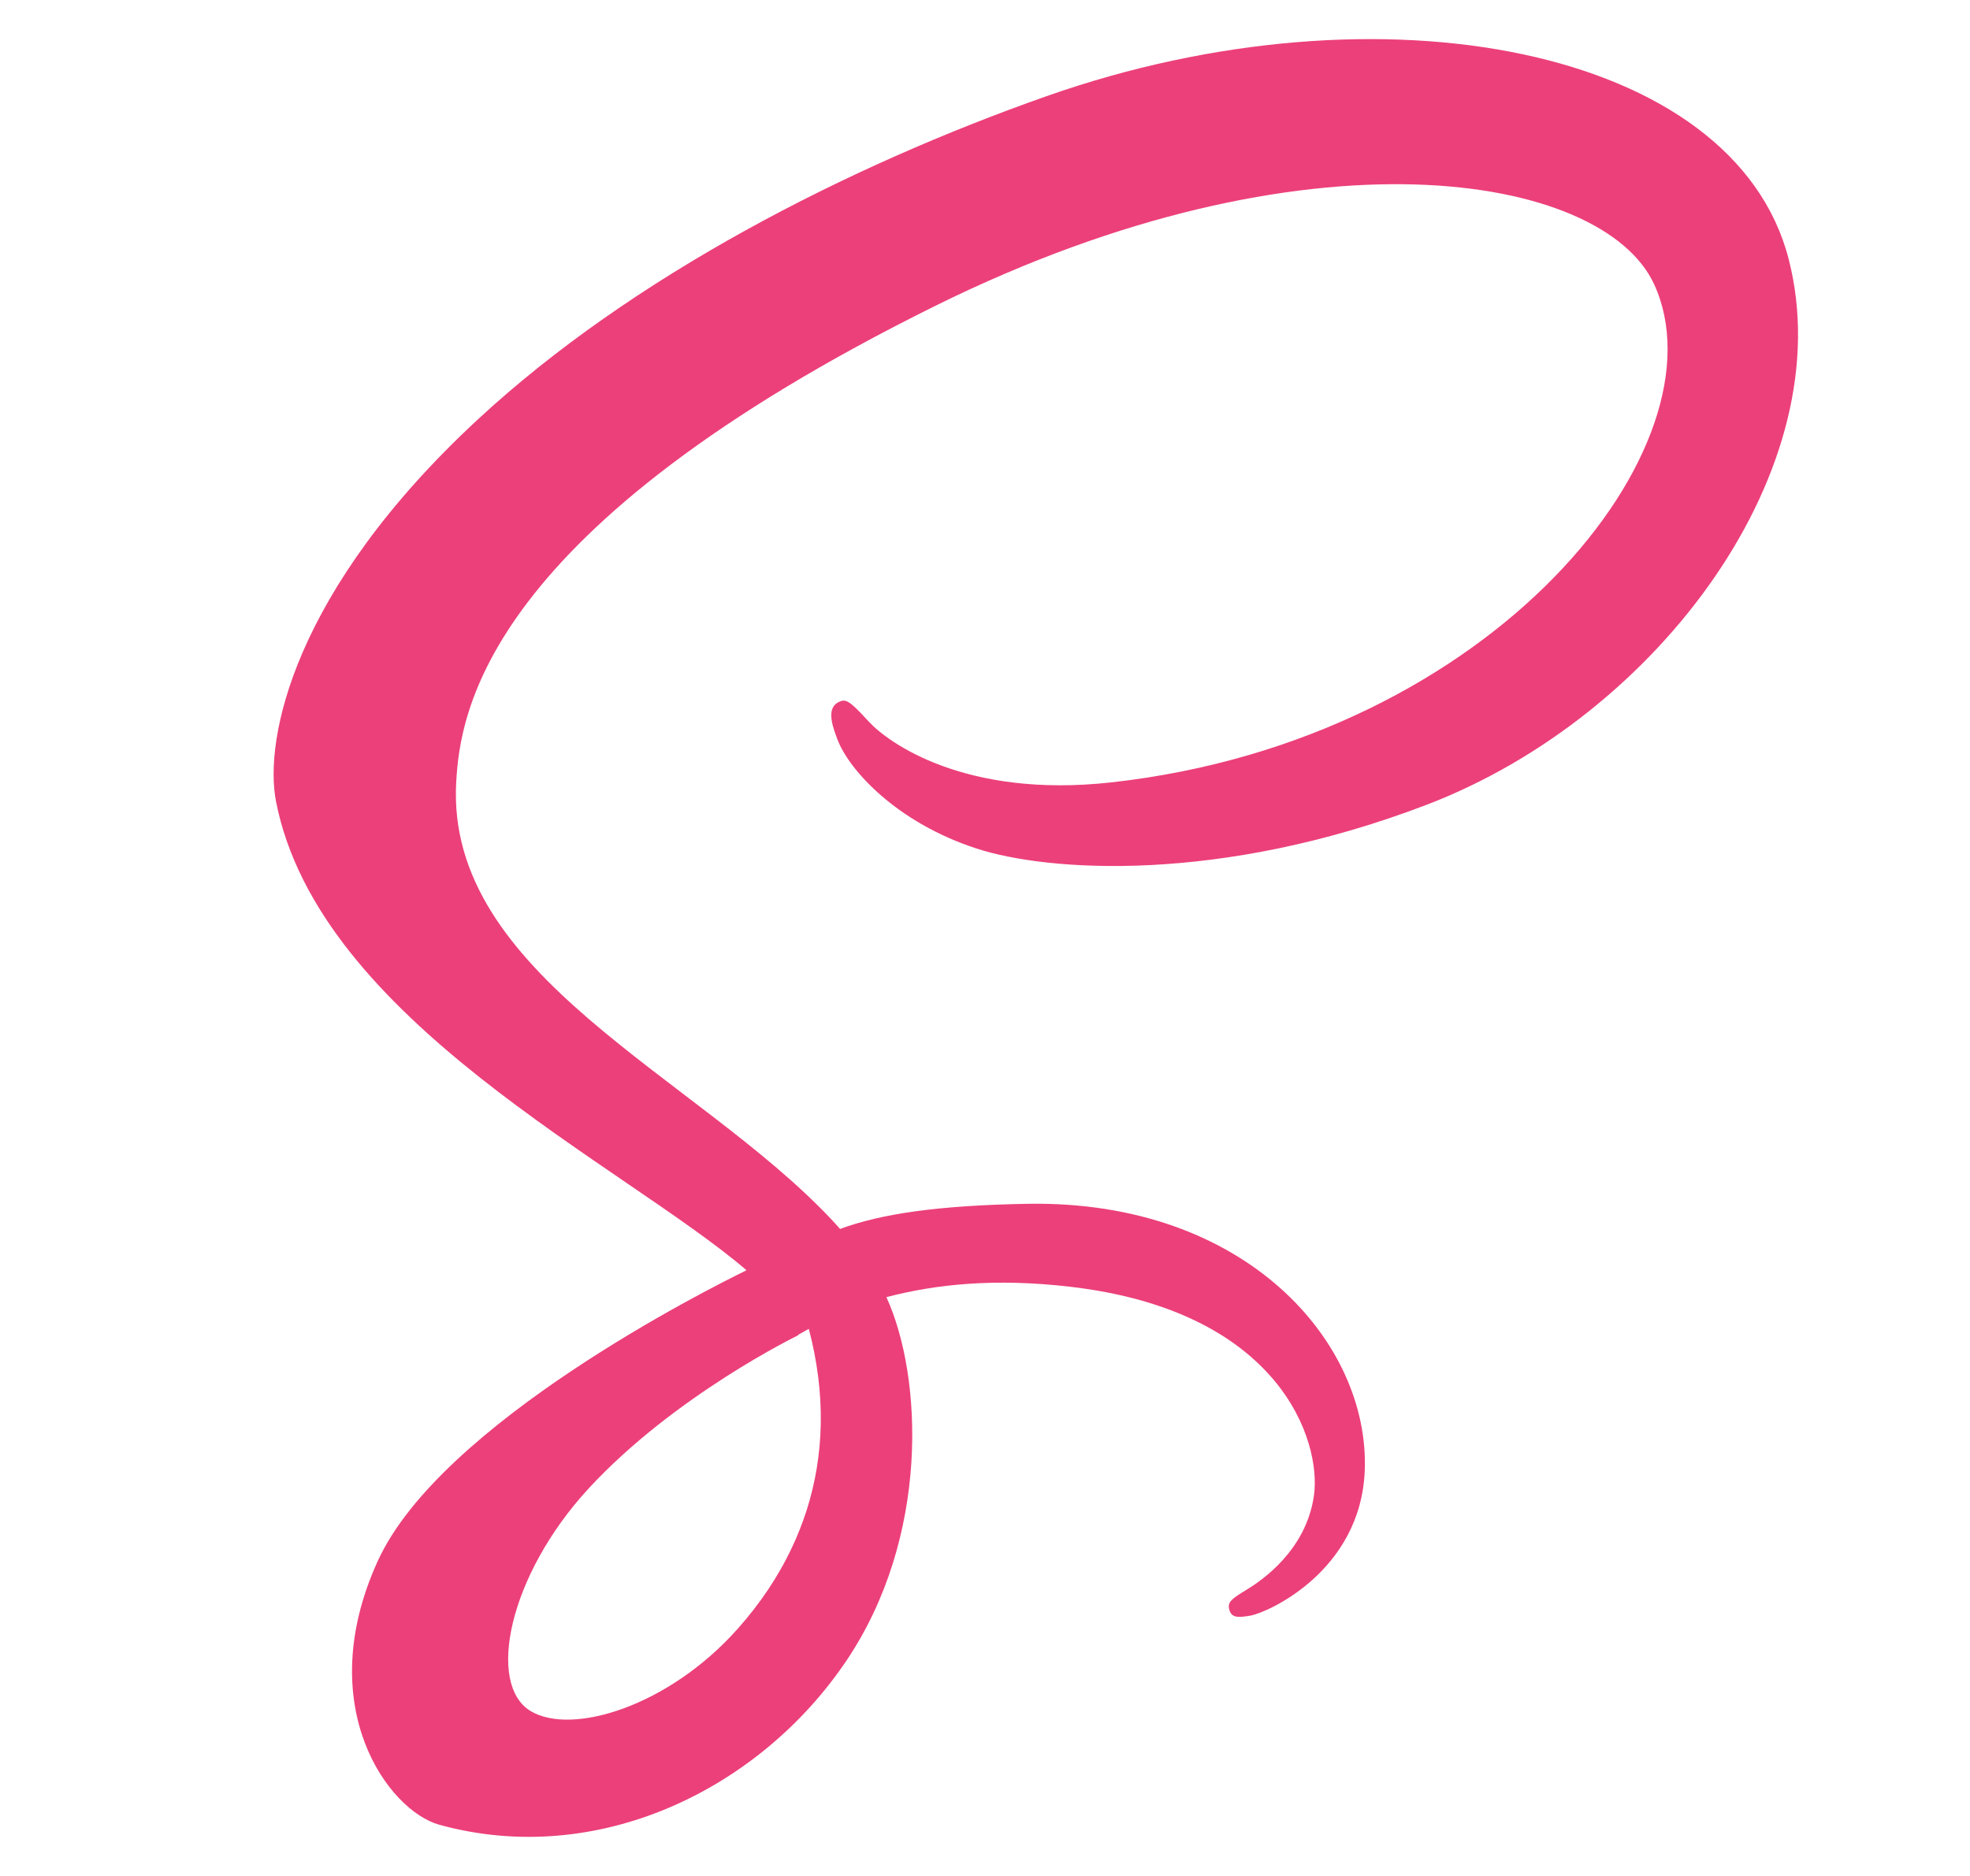 <svg width="21" height="20" viewBox="0 0 21 20" fill="none" xmlns="http://www.w3.org/2000/svg">
<path d="M19.067 2.762C18.488 0.51 14.722 -0.23 11.157 1.025C9.036 1.772 6.74 2.945 5.089 4.476C3.126 6.296 2.813 7.88 2.942 8.543C3.397 10.878 6.626 12.406 7.953 13.538V13.545C7.561 13.736 4.697 15.173 4.027 16.642C3.32 18.192 4.14 19.304 4.683 19.454C6.364 19.918 8.09 19.084 9.018 17.712C9.913 16.389 9.838 14.68 9.449 13.829C9.986 13.689 10.611 13.626 11.406 13.718C13.65 13.978 14.09 15.367 14.006 15.948C13.922 16.529 13.451 16.849 13.294 16.945C13.136 17.041 13.088 17.075 13.101 17.147C13.121 17.251 13.194 17.247 13.327 17.225C13.512 17.194 14.505 16.752 14.548 15.679C14.602 14.318 13.286 12.794 10.954 12.834C9.995 12.851 9.391 12.941 8.955 13.102C8.922 13.065 8.89 13.029 8.856 12.993C7.415 11.469 4.75 10.391 4.863 8.341C4.904 7.597 5.166 5.635 9.982 3.255C13.928 1.306 17.087 1.843 17.633 3.031C18.413 4.729 15.945 7.886 11.847 8.341C10.286 8.515 9.464 7.915 9.26 7.692C9.044 7.456 9.012 7.446 8.931 7.49C8.801 7.562 8.884 7.769 8.931 7.893C9.054 8.209 9.556 8.769 10.412 9.047C11.165 9.292 12.998 9.427 15.215 8.577C17.697 7.624 19.636 4.975 19.067 2.762ZM8.622 14.167C8.806 14.867 8.786 15.519 8.596 16.11C8.575 16.175 8.551 16.24 8.526 16.304C8.501 16.368 8.474 16.432 8.444 16.494C8.298 16.807 8.101 17.099 7.86 17.369C7.125 18.193 6.098 18.505 5.658 18.243C5.183 17.959 5.421 16.797 6.272 15.872C7.189 14.876 8.508 14.236 8.508 14.236L8.506 14.232C8.545 14.21 8.583 14.189 8.622 14.167Z" fill="#EC407A"/>
</svg>

